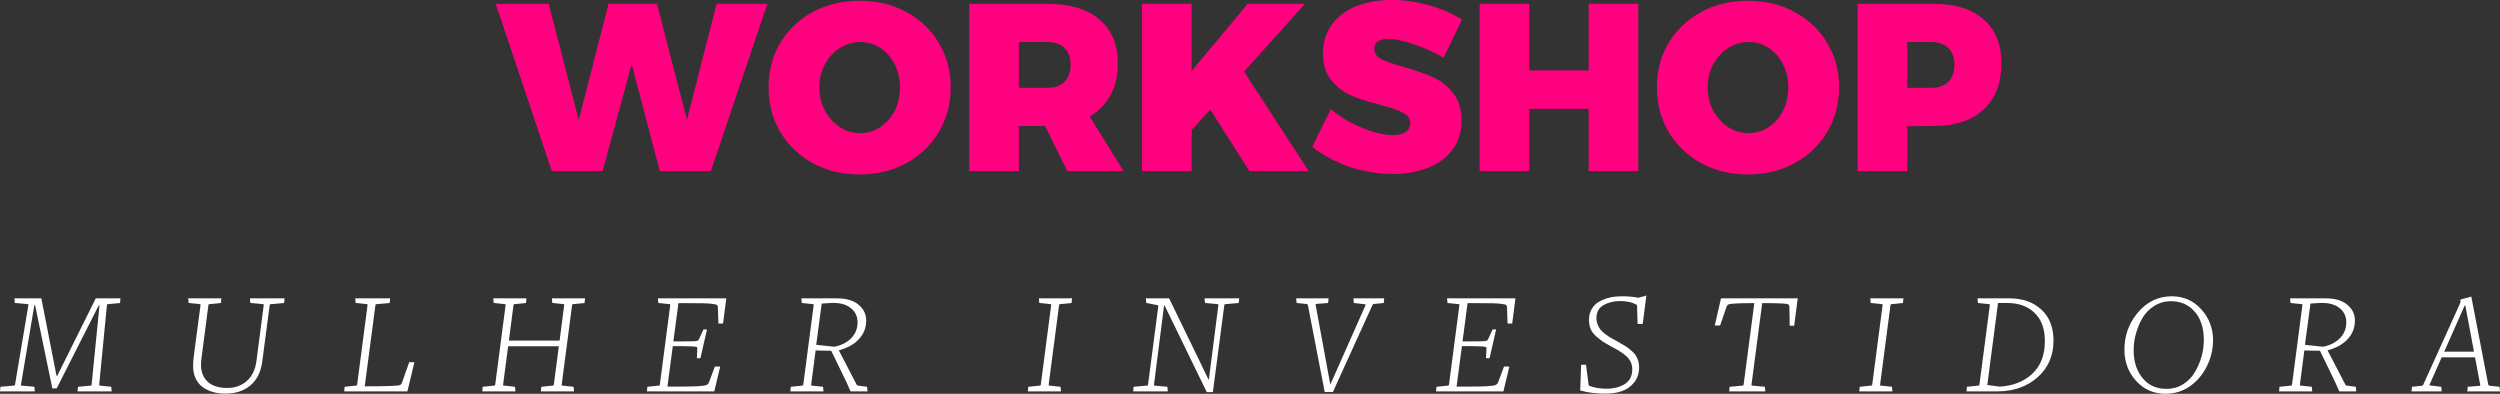 <svg width="273" height="43" viewBox="0 0 273 43" fill="none" xmlns="http://www.w3.org/2000/svg">
<rect x="0" y="0" width="273" height="43" fill="#333333" stroke="none"/>
<path d="M78.249 0.417H83.795L77.624 18.685H72.052L68.979 6.984L65.803 18.685H60.256L54.137 0.417H59.918L63.199 13.108L66.454 0.417H71.739L75.02 13.082L78.249 0.417Z" fill="#FF007F"/>
<path d="M93.874 0.078C95.749 0.078 97.441 0.486 98.951 1.303C100.479 2.12 101.668 3.249 102.519 4.691C103.386 6.115 103.82 7.722 103.82 9.512C103.82 11.319 103.386 12.952 102.519 14.411C101.668 15.853 100.479 16.991 98.951 17.825C97.441 18.641 95.749 19.05 93.874 19.05C91.982 19.05 90.281 18.641 88.77 17.825C87.26 16.991 86.071 15.853 85.203 14.411C84.352 12.952 83.927 11.319 83.927 9.512C83.927 7.722 84.352 6.115 85.203 4.691C86.071 3.249 87.26 2.12 88.77 1.303C90.281 0.486 91.982 0.078 93.874 0.078ZM93.952 4.587C93.153 4.587 92.407 4.804 91.713 5.238C91.036 5.672 90.489 6.272 90.072 7.036C89.673 7.783 89.473 8.617 89.473 9.538C89.473 10.459 89.673 11.301 90.072 12.066C90.489 12.83 91.036 13.438 91.713 13.89C92.407 14.324 93.153 14.541 93.952 14.541C94.733 14.541 95.454 14.324 96.113 13.89C96.79 13.438 97.32 12.839 97.701 12.092C98.083 11.327 98.274 10.476 98.274 9.538C98.274 8.617 98.083 7.783 97.701 7.036C97.32 6.272 96.799 5.672 96.139 5.238C95.48 4.804 94.75 4.587 93.952 4.587Z" fill="#FF007F"/>
<path d="M116.547 18.685L114.125 13.759H111.261V18.685H105.845V0.417H114.36C116.807 0.417 118.699 0.982 120.036 2.111C121.39 3.24 122.067 4.838 122.067 6.906C122.067 8.244 121.798 9.408 121.26 10.398C120.739 11.371 119.984 12.144 118.995 12.717L122.692 18.685H116.547ZM111.261 9.59H114.36C115.176 9.59 115.8 9.373 116.234 8.938C116.686 8.504 116.911 7.879 116.911 7.062C116.911 6.263 116.686 5.655 116.234 5.238C115.8 4.804 115.176 4.587 114.36 4.587H111.261V9.59Z" fill="#FF007F"/>
<path d="M142.914 18.685H136.43L132.16 11.961L130.129 14.203V18.685H124.713V0.417H130.129V7.74L136.248 0.417H142.497L135.857 7.818L142.914 18.685Z" fill="#FF007F"/>
<path d="M157.645 6.306C156.673 5.733 155.605 5.247 154.442 4.847C153.279 4.448 152.324 4.248 151.578 4.248C151.109 4.248 150.736 4.343 150.458 4.534C150.198 4.708 150.068 4.969 150.068 5.316C150.068 5.803 150.328 6.185 150.849 6.463C151.369 6.723 152.194 7.01 153.322 7.323C154.607 7.688 155.666 8.061 156.499 8.443C157.332 8.808 158.053 9.373 158.66 10.137C159.285 10.902 159.598 11.909 159.598 13.16C159.598 14.428 159.259 15.505 158.582 16.392C157.922 17.26 157.02 17.912 155.874 18.346C154.746 18.78 153.479 18.997 152.072 18.997C150.51 18.997 148.939 18.737 147.36 18.216C145.797 17.677 144.443 16.948 143.298 16.027L145.329 11.909C146.249 12.709 147.368 13.386 148.687 13.942C150.024 14.48 151.17 14.75 152.125 14.75C152.715 14.75 153.175 14.637 153.505 14.411C153.834 14.185 153.999 13.864 153.999 13.447C153.999 12.943 153.73 12.561 153.192 12.3C152.654 12.022 151.821 11.736 150.692 11.44C149.425 11.11 148.375 10.771 147.542 10.424C146.709 10.059 145.988 9.503 145.381 8.756C144.773 8.009 144.469 7.027 144.469 5.811C144.469 4.63 144.782 3.605 145.407 2.736C146.032 1.85 146.908 1.173 148.037 0.704C149.182 0.235 150.51 0 152.02 0C153.392 0 154.754 0.2 156.108 0.599C157.462 0.982 158.643 1.494 159.65 2.137L157.645 6.306Z" fill="#FF007F"/>
<path d="M161.584 0.417H167V7.688H173.483V0.417H178.899V18.685H173.483V11.883H167V18.685H161.584V0.417Z" fill="#FF007F"/>
<path d="M190.882 0.078C192.757 0.078 194.449 0.486 195.96 1.303C197.487 2.12 198.676 3.249 199.527 4.691C200.395 6.115 200.829 7.722 200.829 9.512C200.829 11.319 200.395 12.952 199.527 14.411C198.676 15.853 197.487 16.991 195.96 17.825C194.449 18.641 192.757 19.05 190.882 19.05C188.99 19.05 187.289 18.641 185.779 17.825C184.268 16.991 183.079 15.853 182.211 14.411C181.361 12.952 180.935 11.319 180.935 9.512C180.935 7.722 181.361 6.115 182.211 4.691C183.079 3.249 184.268 2.12 185.779 1.303C187.289 0.486 188.99 0.078 190.882 0.078ZM190.96 4.587C190.162 4.587 189.415 4.804 188.721 5.238C188.044 5.672 187.497 6.272 187.08 7.036C186.681 7.783 186.482 8.617 186.482 9.538C186.482 10.459 186.681 11.301 187.08 12.066C187.497 12.83 188.044 13.438 188.721 13.89C189.415 14.324 190.162 14.541 190.96 14.541C191.741 14.541 192.462 14.324 193.121 13.89C193.798 13.438 194.328 12.839 194.71 12.092C195.092 11.327 195.283 10.476 195.283 9.538C195.283 8.617 195.092 7.783 194.71 7.036C194.328 6.272 193.807 5.672 193.147 5.238C192.488 4.804 191.759 4.587 190.96 4.587Z" fill="#FF007F"/>
<path d="M211.134 0.417C213.494 0.417 215.317 0.982 216.602 2.111C217.904 3.24 218.555 4.838 218.555 6.906C218.555 9.077 217.904 10.763 216.602 11.961C215.317 13.16 213.494 13.759 211.134 13.759L208.269 13.786V18.685H202.853V0.417H211.134ZM210.873 9.59C211.689 9.59 212.314 9.373 212.748 8.938C213.199 8.504 213.425 7.879 213.425 7.062C213.425 6.263 213.199 5.655 212.748 5.238C212.314 4.804 211.689 4.587 210.873 4.587H208.269V9.59H210.873Z" fill="#FF007F"/>
<path d="M0 42.74L0.049 42.236L1.527 42.106C1.592 42.106 1.629 42.074 1.64 42.008L3.102 33.313C3.113 33.248 3.091 33.215 3.037 33.215L1.624 33.085L1.575 32.581H4.515L6.171 41.033H6.252L10.459 32.581H13.155L13.106 33.085L11.758 33.215C11.704 33.215 11.677 33.248 11.677 33.313L10.832 42.008C10.832 42.074 10.859 42.106 10.913 42.106L12.148 42.236L12.196 42.74H8.461L8.526 42.236L9.923 42.106C9.977 42.106 10.004 42.074 10.004 42.008L10.865 33.345H10.784L6.188 42.415H5.717L3.833 33.329H3.751L2.29 42.008C2.279 42.074 2.295 42.106 2.339 42.106L3.751 42.236L3.8 42.74H0Z" fill="white"/>
<path d="M24.627 42.984C23.555 42.984 22.694 42.724 22.045 42.204C21.406 41.673 21.087 40.925 21.087 39.961C21.087 39.581 21.124 39.126 21.2 38.595L21.898 33.313C21.909 33.248 21.888 33.215 21.834 33.215L20.599 33.085L20.55 32.581H24.172L24.123 33.085L22.857 33.215C22.802 33.215 22.77 33.248 22.759 33.313L22.028 38.92C21.974 39.3 21.947 39.592 21.947 39.798C21.947 40.611 22.196 41.245 22.694 41.7C23.192 42.144 23.901 42.366 24.822 42.366C25.655 42.366 26.359 42.117 26.933 41.618C27.518 41.109 27.875 40.378 28.005 39.424L28.8 33.313C28.811 33.248 28.79 33.215 28.736 33.215L27.339 33.085L27.29 32.581H31.074L31.025 33.085L29.548 33.215C29.494 33.215 29.461 33.248 29.45 33.313L28.638 39.489C28.487 40.627 28.053 41.494 27.339 42.09C26.624 42.686 25.72 42.984 24.627 42.984Z" fill="white"/>
<path d="M37.587 42.74L37.636 42.236L38.903 42.106C38.957 42.106 38.989 42.074 39 42.008L40.137 33.313C40.148 33.248 40.126 33.215 40.072 33.215L38.838 33.085L38.789 32.581H42.606L42.557 33.085L41.095 33.215C41.041 33.215 41.009 33.248 40.998 33.313L39.828 42.187H39.845C42.129 42.187 43.396 42.144 43.645 42.057C43.764 42.014 43.851 41.916 43.905 41.765L44.684 39.554H45.253L44.489 42.74H37.587Z" fill="white"/>
<path d="M52.663 42.74L52.712 42.236L53.979 42.106C54.033 42.106 54.066 42.074 54.076 42.008L55.213 33.313C55.224 33.248 55.202 33.215 55.148 33.215L53.914 33.085L53.865 32.581H57.487L57.438 33.085L56.171 33.215C56.117 33.215 56.085 33.248 56.074 33.313L55.57 37.197H61.108L61.612 33.313C61.623 33.248 61.601 33.215 61.547 33.215L60.313 33.085L60.264 32.581H63.885L63.837 33.085L62.57 33.215C62.516 33.215 62.483 33.248 62.472 33.313L61.336 42.008C61.325 42.074 61.346 42.106 61.401 42.106L62.635 42.236L62.684 42.74H59.062L59.111 42.236L60.377 42.106C60.432 42.106 60.464 42.074 60.475 42.008L61.027 37.815H55.489L54.937 42.008C54.926 42.074 54.948 42.106 55.002 42.106L56.236 42.236L56.285 42.74H52.663Z" fill="white"/>
<path d="M70.642 42.74L70.691 42.236L71.957 42.106C72.011 42.106 72.044 42.074 72.055 42.008L73.192 33.313C73.202 33.248 73.181 33.215 73.127 33.215L71.892 33.085L71.844 32.581H79.314L78.957 35.328H78.453L78.388 33.557C78.388 33.448 78.367 33.373 78.323 33.329C78.28 33.275 78.134 33.232 77.885 33.199C77.636 33.156 77.29 33.129 76.846 33.118C76.402 33.107 75.73 33.102 74.832 33.102H74.085L73.533 37.279H74.572C75.373 37.279 75.85 37.268 76.001 37.246C76.163 37.225 76.272 37.16 76.326 37.051L76.813 35.978H77.203L76.488 39.115H76.099L76.147 38.059V37.961C76.147 37.951 76.131 37.934 76.099 37.913C76.066 37.88 76.017 37.864 75.952 37.864L75.66 37.831C75.53 37.821 75.373 37.815 75.189 37.815C75.005 37.804 74.772 37.799 74.491 37.799H73.468L72.883 42.22H73.257C74.567 42.22 75.498 42.209 76.05 42.187C76.613 42.155 76.965 42.111 77.105 42.057C77.257 42.003 77.36 41.906 77.414 41.765L78.064 40.026H78.648L77.999 42.74H70.642Z" fill="white"/>
<path d="M86.305 42.74L86.353 42.236L87.62 42.106C87.674 42.106 87.707 42.074 87.718 42.008L88.854 33.313C88.865 33.248 88.844 33.215 88.789 33.215L87.555 33.085L87.507 32.581H91.42C92.438 32.581 93.218 32.815 93.759 33.28C94.311 33.736 94.587 34.31 94.587 35.003C94.587 35.794 94.322 36.471 93.791 37.035C93.272 37.598 92.541 38.005 91.599 38.254L93.548 42.008C93.57 42.063 93.613 42.095 93.678 42.106L94.685 42.236L94.733 42.74H92.882L92.379 41.618L90.771 38.303L89.066 38.27L88.578 42.008C88.567 42.074 88.589 42.106 88.643 42.106L89.877 42.236L89.926 42.74H86.305ZM91.096 37.864C91.843 37.723 92.454 37.42 92.931 36.954C93.407 36.477 93.645 35.892 93.645 35.198C93.645 34.537 93.391 34.012 92.882 33.622C92.373 33.221 91.659 33.042 90.738 33.085L89.731 33.15L89.13 37.653L91.096 37.864Z" fill="white"/>
<path d="M112.242 42.74L112.29 42.236L113.557 42.106C113.611 42.106 113.644 42.074 113.655 42.008L114.791 33.313C114.802 33.248 114.781 33.215 114.726 33.215L113.492 33.085L113.443 32.581H117.065L117.016 33.085L115.75 33.215C115.695 33.215 115.663 33.248 115.652 33.313L114.515 42.008C114.504 42.074 114.526 42.106 114.58 42.106L115.814 42.236L115.863 42.74H112.242Z" fill="white"/>
<path d="M131.78 42.821L127.168 33.345H127.119L126.015 42.008C126.004 42.074 126.025 42.106 126.08 42.106L127.476 42.236L127.525 42.74H123.741L123.79 42.236L125.268 42.106C125.322 42.106 125.354 42.074 125.365 42.008L126.486 33.427C126.496 33.373 126.475 33.34 126.421 33.329L125.17 33.085L125.121 32.581H127.671L131.975 41.456H132.007L133.047 33.313C133.057 33.248 133.036 33.215 132.982 33.215L131.585 33.085L131.536 32.581H135.32L135.271 33.085L133.794 33.215C133.739 33.215 133.707 33.248 133.696 33.313L132.446 42.821H131.78Z" fill="white"/>
<path d="M144.659 42.805L142.824 33.329C142.802 33.253 142.759 33.21 142.694 33.199L141.59 33.085L141.541 32.581H145.082L145.033 33.085L143.782 33.183C143.685 33.183 143.647 33.221 143.669 33.297L145.26 41.944H145.293L149.109 33.345C149.142 33.27 149.131 33.232 149.077 33.232L147.842 33.085L147.794 32.581H151.155L151.107 33.085L150.002 33.199C149.948 33.199 149.905 33.237 149.872 33.313L145.552 42.805H144.659Z" fill="white"/>
<path d="M156.816 42.74L156.865 42.236L158.132 42.106C158.186 42.106 158.218 42.074 158.229 42.008L159.366 33.313C159.377 33.248 159.355 33.215 159.301 33.215L158.067 33.085L158.018 32.581H165.488L165.131 35.328H164.628L164.563 33.557C164.563 33.448 164.541 33.373 164.498 33.329C164.454 33.275 164.308 33.232 164.059 33.199C163.81 33.156 163.464 33.129 163.02 33.118C162.576 33.107 161.905 33.102 161.006 33.102H160.259L159.707 37.279H160.746C161.547 37.279 162.024 37.268 162.175 37.246C162.338 37.225 162.446 37.16 162.5 37.051L162.987 35.978H163.377L162.663 39.115H162.273L162.322 38.059V37.961C162.322 37.951 162.305 37.934 162.273 37.913C162.24 37.88 162.192 37.864 162.127 37.864L161.834 37.831C161.704 37.821 161.547 37.815 161.363 37.815C161.179 37.804 160.947 37.799 160.665 37.799H159.642L159.057 42.22H159.431C160.741 42.22 161.672 42.209 162.224 42.187C162.787 42.155 163.139 42.111 163.28 42.057C163.431 42.003 163.534 41.906 163.588 41.765L164.238 40.026H164.823L164.173 42.74H156.816Z" fill="white"/>
<path d="M175.305 42.984C174.298 42.984 173.383 42.87 172.56 42.642L172.658 39.831H173.194L173.486 42.106C174.027 42.334 174.677 42.447 175.435 42.447C176.203 42.447 176.864 42.279 177.416 41.944C177.968 41.597 178.244 41.06 178.244 40.334C178.244 40.031 178.185 39.76 178.066 39.522C177.957 39.273 177.773 39.04 177.514 38.823C177.254 38.606 177.026 38.444 176.831 38.335C176.647 38.216 176.36 38.053 175.971 37.848C175.57 37.631 175.262 37.452 175.045 37.311C174.839 37.17 174.596 36.981 174.314 36.742C174.033 36.493 173.827 36.222 173.697 35.93C173.578 35.637 173.518 35.307 173.518 34.938C173.518 34.472 173.621 34.066 173.827 33.719C174.044 33.362 174.33 33.091 174.688 32.907C175.056 32.712 175.435 32.571 175.825 32.484C176.225 32.397 176.647 32.354 177.091 32.354C177.806 32.354 178.407 32.408 178.894 32.517L179.787 32.273L179.381 35.377H178.829L178.764 33.313C178.288 33.02 177.676 32.874 176.929 32.874C176.225 32.874 175.613 33.026 175.094 33.329C174.585 33.622 174.33 34.093 174.33 34.743C174.33 34.992 174.379 35.231 174.477 35.458C174.574 35.686 174.677 35.87 174.785 36.011C174.893 36.152 175.072 36.314 175.321 36.499C175.57 36.683 175.765 36.813 175.906 36.889C176.047 36.965 176.279 37.095 176.604 37.279C176.994 37.495 177.292 37.669 177.497 37.799C177.703 37.929 177.941 38.113 178.212 38.352C178.483 38.59 178.677 38.855 178.797 39.148C178.926 39.43 178.991 39.744 178.991 40.091C178.991 40.762 178.807 41.326 178.439 41.781C178.071 42.225 177.622 42.539 177.091 42.724C176.561 42.897 175.965 42.984 175.305 42.984Z" fill="white"/>
<path d="M188.827 42.74L188.876 42.236L190.305 42.106C190.359 42.106 190.391 42.074 190.402 42.008L191.572 33.102H191.263C190.386 33.102 189.763 33.118 189.395 33.15C189.027 33.172 188.8 33.21 188.713 33.264C188.637 33.307 188.573 33.405 188.518 33.557L187.836 35.54H187.252L187.934 32.581H196.314L195.924 35.572H195.437L195.404 33.557C195.404 33.373 195.345 33.259 195.226 33.215C195.009 33.14 194.181 33.102 192.741 33.102H192.432L191.263 42.008C191.252 42.074 191.274 42.106 191.328 42.106L192.725 42.236L192.773 42.74H188.827Z" fill="white"/>
<path d="M203.031 42.74L203.08 42.236L204.347 42.106C204.401 42.106 204.433 42.074 204.444 42.008L205.581 33.313C205.592 33.248 205.57 33.215 205.516 33.215L204.282 33.085L204.233 32.581H207.854L207.806 33.085L206.539 33.215C206.485 33.215 206.452 33.248 206.442 33.313L205.305 42.008C205.294 42.074 205.316 42.106 205.37 42.106L206.604 42.236L206.653 42.74H203.031Z" fill="white"/>
<path d="M214.742 42.74L214.79 42.236L216.057 42.106C216.111 42.106 216.144 42.074 216.154 42.008L217.291 33.313C217.302 33.248 217.28 33.215 217.226 33.215L215.992 33.085L215.943 32.581H219.451C220.87 32.581 222.023 32.988 222.91 33.8C223.798 34.613 224.242 35.745 224.242 37.197C224.242 38.844 223.657 40.183 222.488 41.212C221.33 42.231 219.868 42.74 218.103 42.74H214.742ZM218.363 42.22C219.792 42.144 220.972 41.684 221.903 40.838C222.835 39.982 223.3 38.785 223.3 37.246C223.3 35.913 222.927 34.889 222.18 34.174C221.443 33.448 220.442 33.085 219.175 33.085H218.184L217.015 42.041L218.363 42.22Z" fill="white"/>
<path d="M236.486 43C235.186 43 234.109 42.529 233.254 41.586C232.409 40.643 231.987 39.511 231.987 38.189C231.987 36.694 232.442 35.383 233.351 34.256C234.369 32.988 235.636 32.354 237.151 32.354C238.451 32.354 239.528 32.831 240.383 33.784C241.239 34.727 241.666 35.854 241.666 37.165C241.666 37.934 241.525 38.687 241.244 39.424C240.962 40.161 240.567 40.811 240.058 41.375C239.062 42.458 237.871 43 236.486 43ZM236.599 42.464C237.249 42.464 237.839 42.301 238.369 41.976C238.911 41.64 239.338 41.207 239.652 40.676C239.977 40.145 240.226 39.576 240.4 38.969C240.573 38.352 240.659 37.734 240.659 37.116C240.659 35.718 240.27 34.63 239.49 33.849C238.851 33.21 238.039 32.89 237.054 32.89C236.404 32.89 235.809 33.058 235.268 33.394C234.737 33.719 234.309 34.147 233.985 34.678C233.671 35.209 233.427 35.783 233.254 36.401C233.081 37.008 232.994 37.62 232.994 38.238C232.994 39.636 233.4 40.741 234.212 41.553C234.818 42.16 235.614 42.464 236.599 42.464Z" fill="white"/>
<path d="M248.874 42.74L248.923 42.236L250.19 42.106C250.244 42.106 250.277 42.074 250.287 42.008L251.424 33.313C251.435 33.248 251.413 33.215 251.359 33.215L250.125 33.085L250.076 32.581H253.99C255.008 32.581 255.787 32.815 256.329 33.28C256.881 33.736 257.157 34.31 257.157 35.003C257.157 35.794 256.892 36.471 256.361 37.035C255.841 37.598 255.111 38.005 254.169 38.254L256.118 42.008C256.139 42.063 256.183 42.095 256.248 42.106L257.254 42.236L257.303 42.74H255.452L254.948 41.618L253.341 38.303L251.635 38.27L251.148 42.008C251.137 42.074 251.159 42.106 251.213 42.106L252.447 42.236L252.496 42.74H248.874ZM253.665 37.864C254.412 37.723 255.024 37.42 255.5 36.954C255.977 36.477 256.215 35.892 256.215 35.198C256.215 34.537 255.961 34.012 255.452 33.622C254.943 33.221 254.228 33.042 253.308 33.085L252.301 33.15L251.7 37.653L253.665 37.864Z" fill="white"/>
<path d="M263.337 42.74L263.386 42.236L264.49 42.122C264.544 42.122 264.588 42.084 264.62 42.008L268.68 33.037V32.712L269.866 32.386L271.717 41.992C271.739 42.068 271.782 42.111 271.847 42.122L272.951 42.236L273 42.74H269.427L269.476 42.236L270.726 42.139C270.824 42.139 270.862 42.101 270.84 42.025L270.272 39.018H266.634L265.318 41.976C265.275 42.052 265.286 42.09 265.351 42.09L266.585 42.236L266.634 42.74H263.337ZM266.91 38.4H270.158L269.216 33.378H269.135L266.91 38.4Z" fill="white"/>
</svg>
